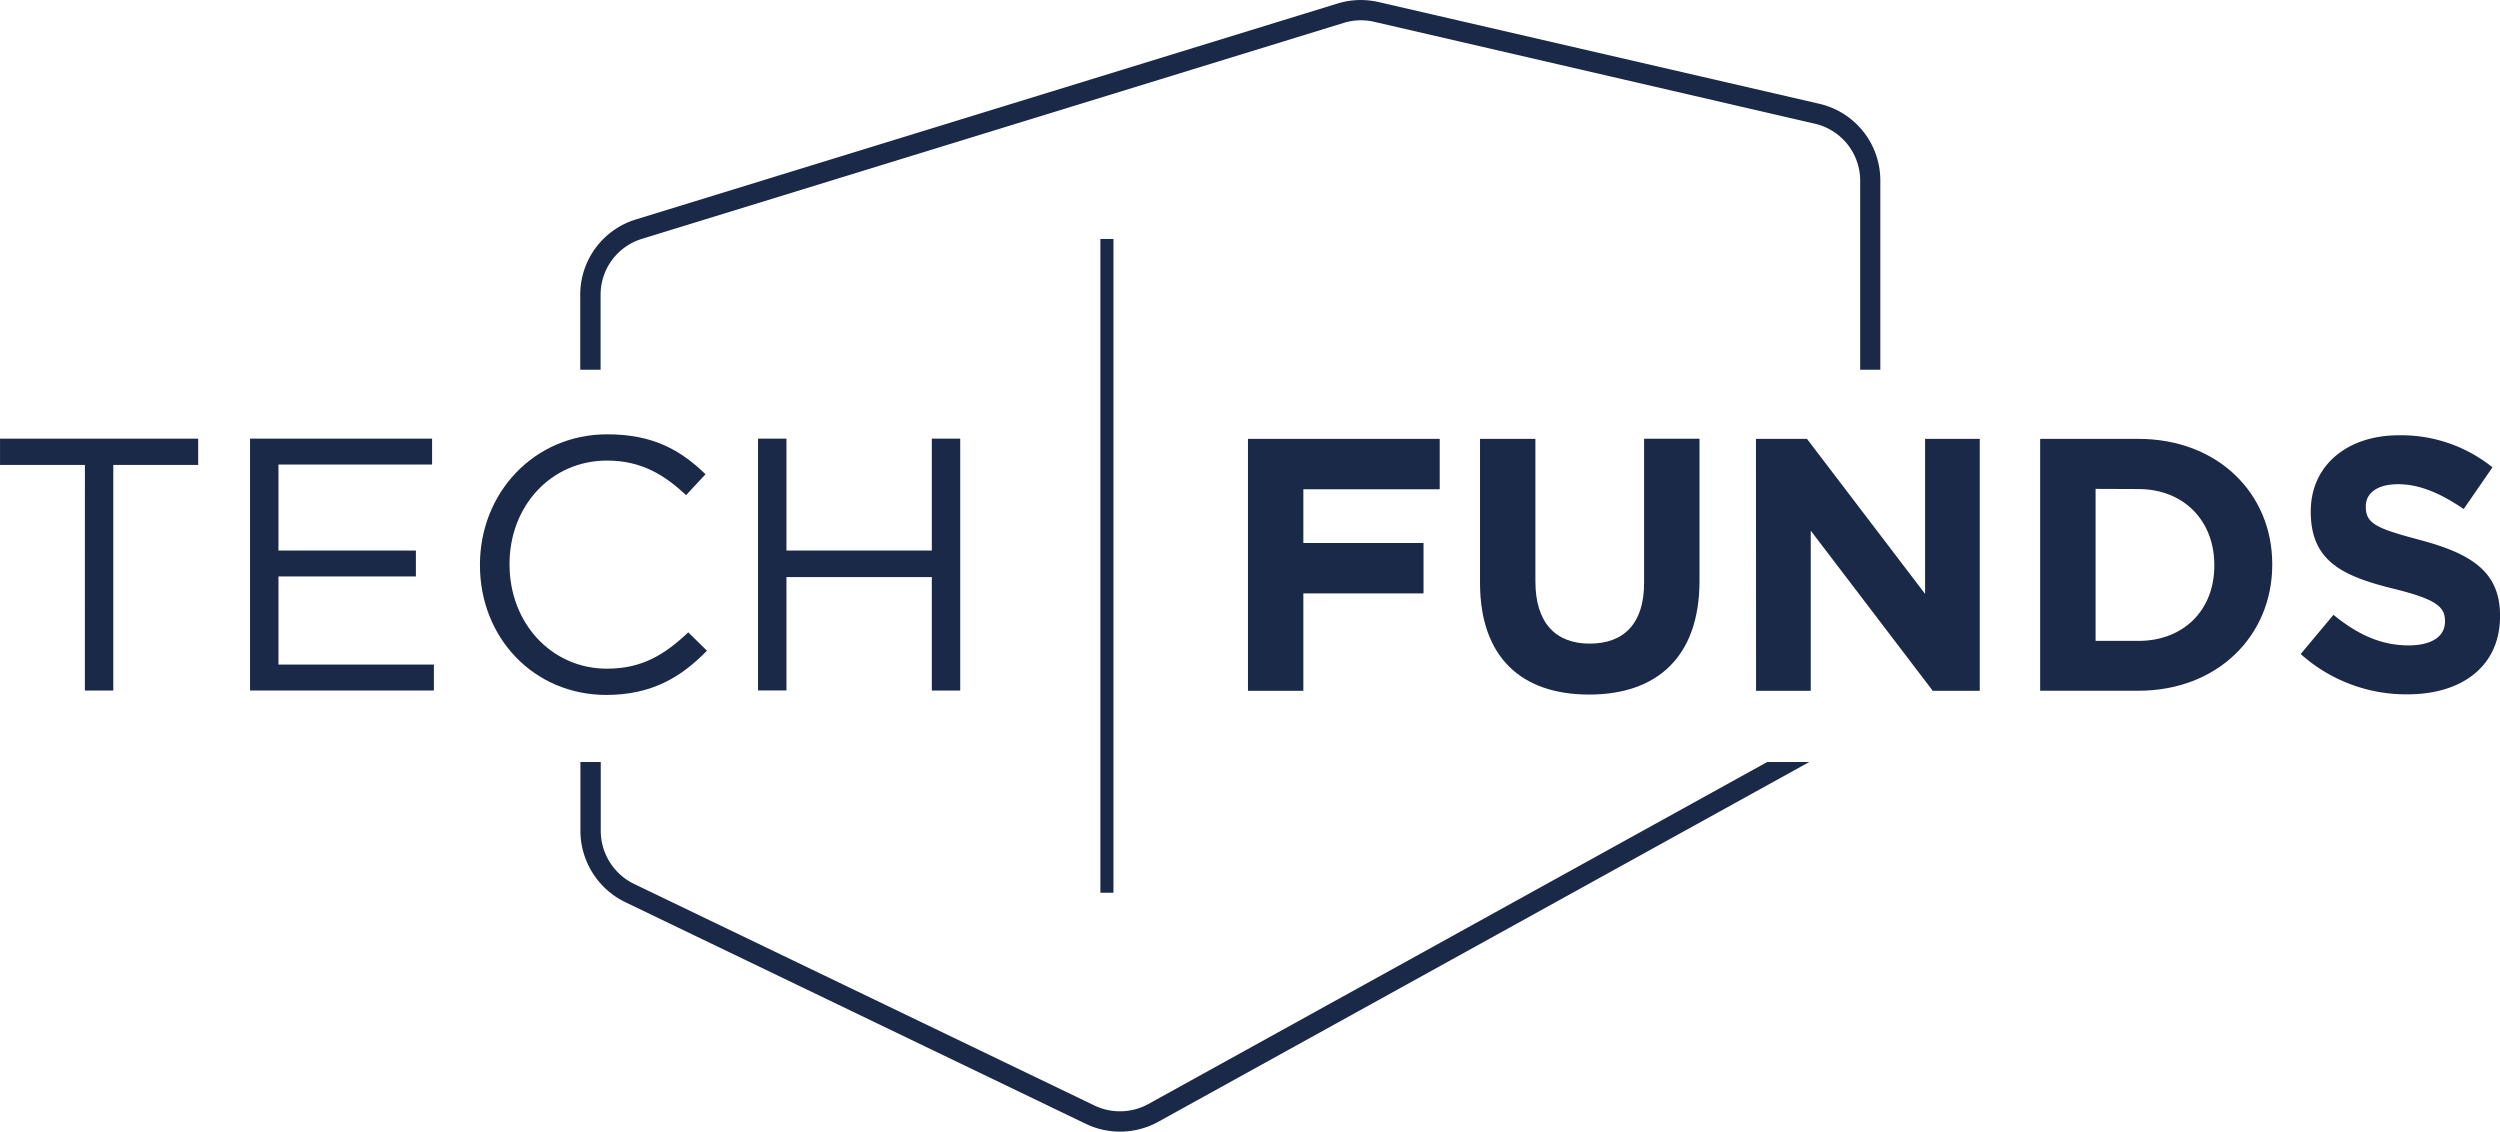 <svg id="Camada_1" data-name="Camada 1" xmlns="http://www.w3.org/2000/svg" viewBox="0 0 744.35 336.95"><defs><style>.cls-1{fill:#1a2947;}</style></defs><path class="cls-1" d="M2524.27,506.6H2499v-7.82h59v7.82h-25.28v67.17h-8.46Z" transform="translate(-2498.99 -368.18)"/><path class="cls-1" d="M2573.44,498.78h54.2v7.71H2581.9V532.1h40.92v7.71H2581.9v26.24h46.28v7.72h-54.74Z" transform="translate(-2498.99 -368.18)"/><path class="cls-1" d="M2641.89,536.49v-.22c0-21.21,16-38.78,37.92-38.78,13.6,0,21.85,4.72,29.24,11.89l-5.78,6.22c-6.43-6-13.29-10.29-23.57-10.29-16.6,0-29,13.5-29,30.75v.21c0,17.36,12.43,31,29,31,10.28,0,17-4,24.21-10.82l5.57,5.47c-7.71,7.92-16.5,13.17-30,13.17C2657.85,575.05,2641.89,558,2641.89,536.49Z" transform="translate(-2498.99 -368.18)"/><path class="cls-1" d="M2724.69,498.78h8.46V532.1h43.28V498.78h8.46v75h-8.46V540h-43.28v33.75h-8.46Z" transform="translate(-2498.99 -368.18)"/><path class="cls-1" d="M2870.56,498.85h57.09v15h-40.6v16h35.78v15h-35.78v29h-16.49Z" transform="translate(-2498.99 -368.18)"/><path class="cls-1" d="M2939.65,541.7V498.85h16.49v42.43c0,12.32,6,18.53,16.18,18.53s16.18-6,16.18-18v-43H3005v42.32c0,22.71-12.74,33.85-32.88,33.85S2939.65,563.88,2939.65,541.7Z" transform="translate(-2498.99 -368.18)"/><path class="cls-1" d="M3021.81,498.85H3037L3072.16,545V498.85h16.28v75h-14l-36.32-47.67v47.67h-16.28Z" transform="translate(-2498.99 -368.18)"/><path class="cls-1" d="M3106.43,498.85h29.25c23.57,0,39.85,16.18,39.85,37.28v.22c0,21.1-16.28,37.49-39.85,37.49h-29.25Zm16.5,14.89V559h12.75c13.39,0,22.6-9.1,22.6-22.39v-.21c0-13.29-9.21-22.61-22.6-22.61Z" transform="translate(-2498.99 -368.18)"/><path class="cls-1" d="M3184,562.91l9.75-11.67c6.85,5.57,13.82,9.1,22.39,9.1,6.85,0,10.82-2.67,10.82-7.07v-.21c0-4.18-2.58-6.43-15.11-9.54-15.21-3.74-24.85-8.14-24.85-22.92v-.21c0-13.61,10.82-22.61,26.24-22.61a43.41,43.41,0,0,1,27.86,9.54l-8.57,12.42c-6.75-4.6-13.07-7.39-19.5-7.39s-9.64,2.79-9.64,6.54v.21c0,5,3.21,6.43,16.17,9.86,15.22,4.07,23.79,9.42,23.79,22.49v.22c0,14.89-11.36,23.24-27.54,23.24A47,47,0,0,1,3184,562.91Z" transform="translate(-2498.99 -368.18)"/><path class="cls-1" d="M2677.81,456a17.4,17.4,0,0,1,12.35-16.72L2899.05,375a17.32,17.32,0,0,1,5.14-.78,17.51,17.51,0,0,1,3.94.45L3039.28,405a17.41,17.41,0,0,1,13.56,17v56.27h6V422a23.43,23.43,0,0,0-18.25-22.94l-131.15-30.27a23.57,23.57,0,0,0-12.22.44L2688.38,433.5a23.41,23.41,0,0,0-16.63,22.5v22.26h6.06Z" transform="translate(-2498.99 -368.18)"/><path class="cls-1" d="M2840.89,696.9a17.55,17.55,0,0,1-16,.45l-137.13-66a17.58,17.58,0,0,1-9.9-15.76V595.05h-6.06v20.51a23.68,23.68,0,0,0,13.34,21.22l137.12,66a23.55,23.55,0,0,0,21.61-.61L3037.7,595.05h-12.52Z" transform="translate(-2498.99 -368.18)"/><rect class="cls-1" x="327.63" y="71.15" width="3.89" height="194.65"/></svg>